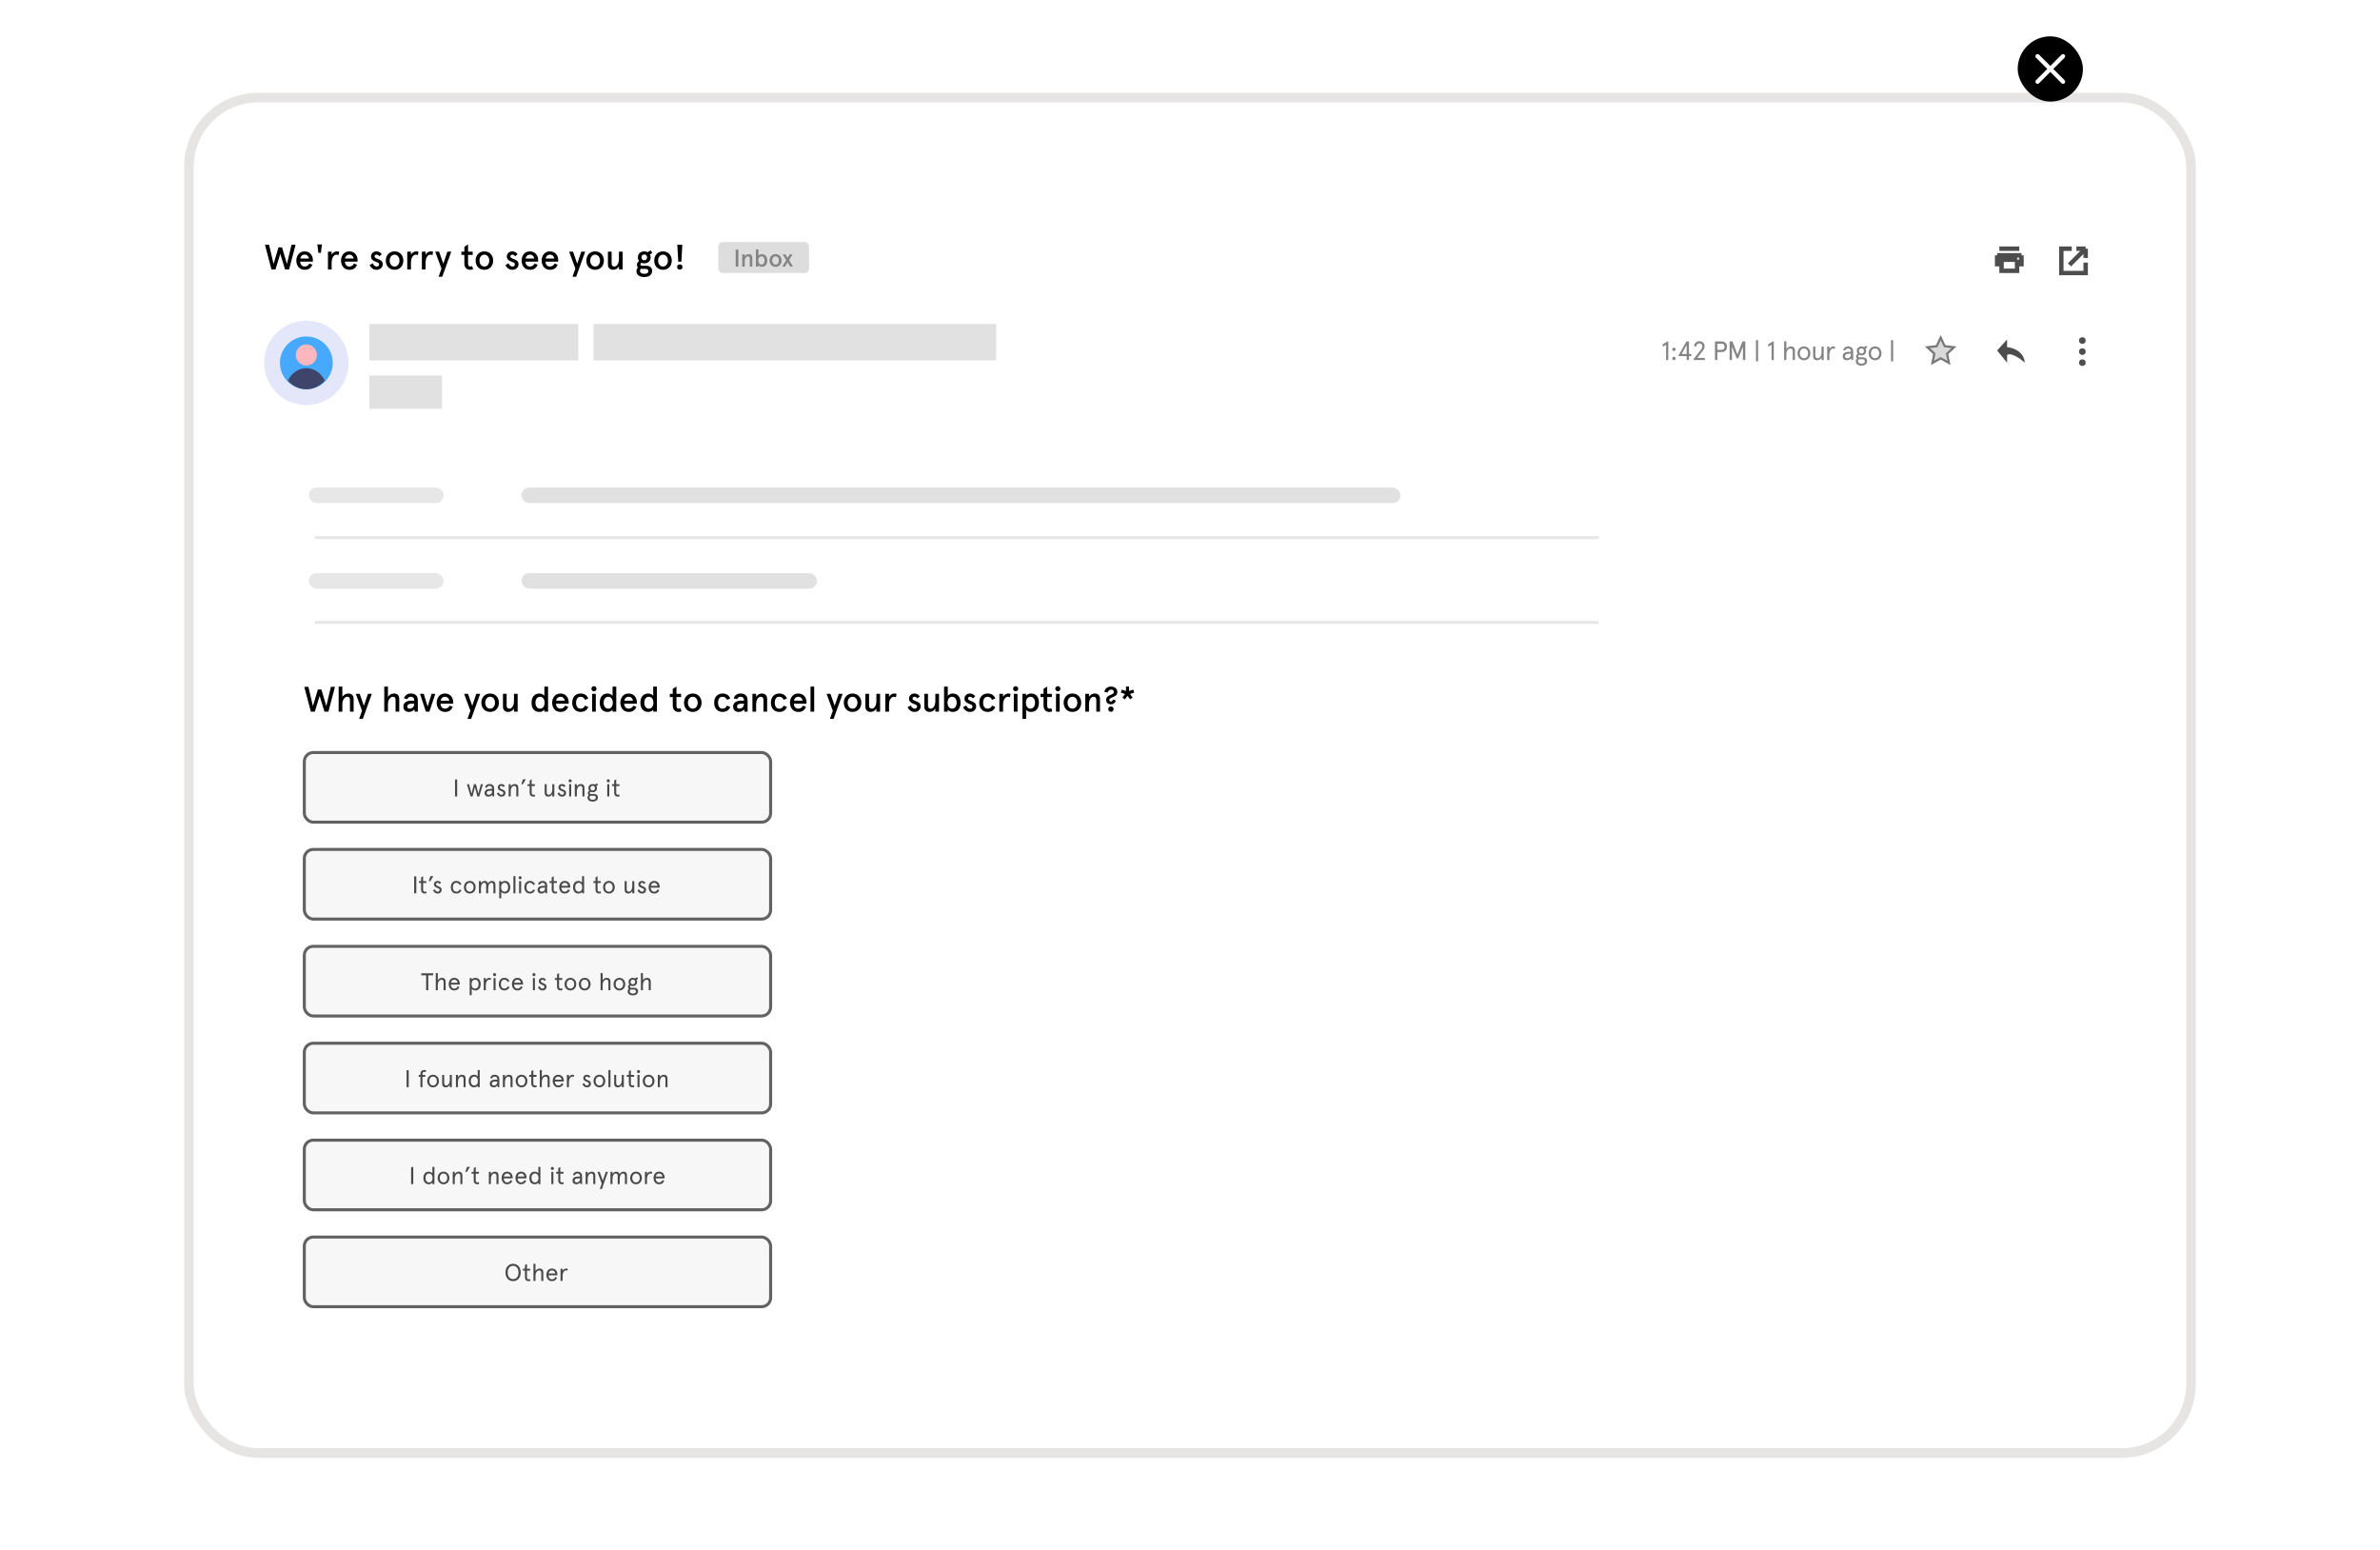 <svg width="786" height="512" viewBox="0 0 786 512" fill="none" xmlns="http://www.w3.org/2000/svg">
<g filter="url(#filter0_d_4219_21887)">
<rect x="62.413" y="20.257" width="661.174" height="447.537" rx="22.744" fill="white" stroke="#E7E4E4" stroke-width="3.174"/>
<rect x="122" y="112" width="24" height="11" fill="#E1E1E1"/>
<rect x="122" y="95" width="69" height="12" fill="#E1E1E1"/>
<rect x="196" y="95" width="133" height="12" fill="#E1E1E1"/>
<rect x="100.5" y="236.5" width="154" height="23" rx="2.967" fill="#E5E5E5" fill-opacity="0.3"/>
<path opacity="0.9" d="M150.276 245.4V251H150.98V245.4H150.276ZM158.802 246.968L157.978 250.064L157.186 246.968H156.514L155.722 250.064L154.898 246.968H154.194L155.418 251H156.058L156.85 247.936L157.642 251H158.282L159.506 246.968H158.802ZM160.73 249.84C160.73 249.384 161.114 249.128 161.802 249.128H162.522V249.224C162.522 250.136 161.914 250.456 161.394 250.456C160.97 250.456 160.73 250.224 160.73 249.84ZM163.194 248.424C163.194 247.352 162.53 246.904 161.642 246.904C160.882 246.904 160.322 247.328 160.21 248.008L160.802 248.144C160.89 247.744 161.226 247.512 161.642 247.512C162.13 247.512 162.522 247.72 162.522 248.344V248.52H161.866C160.762 248.52 160.042 248.976 160.042 249.84C160.042 250.704 160.618 251.064 161.29 251.064C161.89 251.064 162.298 250.8 162.554 250.432L162.666 251H163.194V248.424ZM165.568 246.904C164.84 246.904 164.384 247.392 164.384 248.016C164.384 249.328 166.24 249.072 166.24 249.824C166.24 250.248 166 250.456 165.592 250.456C165.144 250.456 164.832 250.096 164.656 249.664L164.088 249.976C164.296 250.52 164.768 251.064 165.592 251.064C166.408 251.064 166.928 250.592 166.928 249.784C166.928 248.6 165.056 248.752 165.056 248.024C165.056 247.696 165.272 247.512 165.544 247.512C165.824 247.512 166.016 247.624 166.28 247.912L166.736 247.52C166.456 247.12 166.064 246.904 165.568 246.904ZM171.186 248.16C171.186 247.36 170.738 246.904 170.002 246.904C169.442 246.904 168.962 247.192 168.666 247.712V246.968H167.994V251H168.666V249.312C168.666 248.192 169.218 247.512 169.818 247.512C170.266 247.512 170.514 247.784 170.514 248.336V251H171.186V248.16ZM172.158 246.976H172.67L173.686 245.336H172.71L172.158 246.976ZM174.223 247.576H174.919V249.736C174.919 250.648 175.407 251.064 176.087 251.064C176.319 251.064 176.551 251.024 176.743 250.912L176.583 250.328C176.439 250.424 176.303 250.456 176.127 250.456C175.791 250.456 175.591 250.224 175.591 249.792V247.576H176.647V246.968H175.591V245.336L174.919 245.76V246.968H174.223V247.576ZM179.876 249.808C179.876 250.608 180.324 251.064 181.06 251.064C181.62 251.064 182.1 250.776 182.396 250.256V251H183.068V246.968H182.396V248.656C182.396 249.776 181.844 250.456 181.243 250.456C180.796 250.456 180.548 250.184 180.548 249.632V246.968H179.876V249.808ZM185.591 246.904C184.863 246.904 184.407 247.392 184.407 248.016C184.407 249.328 186.263 249.072 186.263 249.824C186.263 250.248 186.023 250.456 185.615 250.456C185.167 250.456 184.855 250.096 184.679 249.664L184.111 249.976C184.319 250.52 184.791 251.064 185.615 251.064C186.431 251.064 186.951 250.592 186.951 249.784C186.951 248.6 185.079 248.752 185.079 248.024C185.079 247.696 185.295 247.512 185.567 247.512C185.847 247.512 186.039 247.624 186.303 247.912L186.759 247.52C186.479 247.12 186.087 246.904 185.591 246.904ZM187.963 246.968V251H188.635V246.968H187.963ZM187.795 245.848C187.795 246.128 188.011 246.344 188.299 246.344C188.587 246.344 188.803 246.128 188.803 245.848C188.803 245.56 188.587 245.336 188.299 245.336C188.011 245.336 187.795 245.56 187.795 245.848ZM193.022 248.16C193.022 247.36 192.574 246.904 191.838 246.904C191.278 246.904 190.798 247.192 190.502 247.712V246.968H189.83V251H190.502V249.312C190.502 248.192 191.054 247.512 191.654 247.512C192.102 247.512 192.35 247.784 192.35 248.336V251H193.022V248.16ZM194.329 248.264C194.329 248.624 194.441 248.92 194.625 249.144C194.329 249.296 194.137 249.544 194.137 249.888C194.137 250.176 194.241 250.384 194.409 250.528C194.193 250.712 194.033 251 194.033 251.368C194.033 252.208 194.721 252.696 195.745 252.696C196.665 252.696 197.449 252.296 197.449 251.304C197.449 250.568 196.937 250.192 196.185 250.192H195.233C194.937 250.192 194.777 250.072 194.777 249.856C194.777 249.68 194.857 249.552 195.041 249.464C195.241 249.56 195.481 249.608 195.737 249.608C196.529 249.608 197.145 249.104 197.145 248.264C197.145 247.984 197.073 247.736 196.945 247.536L197.489 247.232L197.185 246.68L196.465 247.088C196.249 246.976 196.001 246.904 195.737 246.904C194.945 246.904 194.329 247.432 194.329 248.264ZM196.081 250.768C196.473 250.768 196.761 250.92 196.761 251.368C196.761 251.784 196.449 252.104 195.745 252.104C195.057 252.104 194.705 251.792 194.705 251.344C194.705 251.104 194.777 250.904 194.969 250.752C195.057 250.76 195.161 250.768 195.265 250.768H196.081ZM194.985 248.264C194.985 247.76 195.329 247.48 195.737 247.48C196.145 247.48 196.489 247.76 196.489 248.264C196.489 248.768 196.145 249.032 195.737 249.032C195.329 249.032 194.985 248.768 194.985 248.264ZM200.549 246.968V251H201.221V246.968H200.549ZM200.381 245.848C200.381 246.128 200.597 246.344 200.885 246.344C201.173 246.344 201.389 246.128 201.389 245.848C201.389 245.56 201.173 245.336 200.885 245.336C200.597 245.336 200.381 245.56 200.381 245.848ZM202.138 247.576H202.834V249.736C202.834 250.648 203.322 251.064 204.002 251.064C204.234 251.064 204.466 251.024 204.658 250.912L204.498 250.328C204.354 250.424 204.218 250.456 204.042 250.456C203.706 250.456 203.506 250.224 203.506 249.792V247.576H204.562V246.968H203.506V245.336L202.834 245.76V246.968H202.138V247.576Z" fill="#363636"/>
<rect x="100.5" y="236.5" width="154" height="23" rx="2.967" stroke="#626262"/>
<rect x="100.5" y="268.5" width="154" height="23" rx="2.967" fill="#E5E5E5" fill-opacity="0.3"/>
<path opacity="0.9" d="M136.776 277.4V283H137.48V277.4H136.776ZM138.364 279.576H139.06V281.736C139.06 282.648 139.548 283.064 140.228 283.064C140.46 283.064 140.692 283.024 140.884 282.912L140.724 282.328C140.58 282.424 140.444 282.456 140.268 282.456C139.932 282.456 139.732 282.224 139.732 281.792V279.576H140.788V278.968H139.732V277.336L139.06 277.76V278.968H138.364V279.576ZM141.588 278.976H142.1L143.116 277.336H142.14L141.588 278.976ZM144.505 278.904C143.777 278.904 143.321 279.392 143.321 280.016C143.321 281.328 145.177 281.072 145.177 281.824C145.177 282.248 144.937 282.456 144.529 282.456C144.081 282.456 143.769 282.096 143.593 281.664L143.025 281.976C143.233 282.52 143.705 283.064 144.529 283.064C145.345 283.064 145.865 282.592 145.865 281.784C145.865 280.6 143.993 280.752 143.993 280.024C143.993 279.696 144.209 279.512 144.481 279.512C144.761 279.512 144.953 279.624 145.217 279.912L145.673 279.52C145.393 279.12 145.001 278.904 144.505 278.904ZM151.813 281.712C151.605 282.2 151.261 282.456 150.709 282.456C149.925 282.456 149.565 281.792 149.565 280.984C149.565 280.176 149.925 279.512 150.709 279.512C151.261 279.512 151.605 279.768 151.813 280.256L152.397 280.016C152.069 279.264 151.541 278.904 150.709 278.904C149.477 278.904 148.877 279.904 148.877 280.984C148.877 282.064 149.477 283.064 150.709 283.064C151.541 283.064 152.069 282.704 152.397 281.952L151.813 281.712ZM153.213 280.984C153.213 282.08 153.941 283.064 155.149 283.064C156.357 283.064 157.085 282.08 157.085 280.984C157.085 279.888 156.357 278.904 155.149 278.904C153.941 278.904 153.213 279.888 153.213 280.984ZM153.901 280.984C153.901 280.24 154.325 279.512 155.149 279.512C155.973 279.512 156.397 280.24 156.397 280.984C156.397 281.728 155.973 282.456 155.149 282.456C154.325 282.456 153.901 281.728 153.901 280.984ZM163.622 280.16C163.622 279.384 163.222 278.904 162.486 278.904C161.918 278.904 161.454 279.216 161.174 279.744C161.046 279.216 160.654 278.904 160.094 278.904C159.534 278.904 159.094 279.208 158.838 279.712V278.968H158.166V283H158.838V281.344C158.838 280.168 159.326 279.512 159.91 279.512C160.334 279.512 160.558 279.784 160.558 280.304V283H161.23V281.344C161.23 280.168 161.718 279.512 162.302 279.512C162.726 279.512 162.95 279.784 162.95 280.304V283H163.622V280.16ZM168.509 280.984C168.509 279.776 167.901 278.904 166.717 278.904C166.229 278.904 165.733 279.168 165.541 279.464V278.968H164.869V284.632H165.541V282.52C165.677 282.752 166.205 283.064 166.717 283.064C167.901 283.064 168.509 282.192 168.509 280.984ZM167.821 280.984C167.821 281.848 167.365 282.456 166.653 282.456C165.917 282.456 165.485 281.848 165.485 280.984C165.485 280.12 165.917 279.512 166.653 279.512C167.365 279.512 167.821 280.12 167.821 280.984ZM169.556 277.336V283H170.228V277.336H169.556ZM171.432 278.968V283H172.104V278.968H171.432ZM171.264 277.848C171.264 278.128 171.48 278.344 171.768 278.344C172.056 278.344 172.272 278.128 172.272 277.848C172.272 277.56 172.056 277.336 171.768 277.336C171.48 277.336 171.264 277.56 171.264 277.848ZM176.102 281.712C175.894 282.2 175.55 282.456 174.998 282.456C174.214 282.456 173.854 281.792 173.854 280.984C173.854 280.176 174.214 279.512 174.998 279.512C175.55 279.512 175.894 279.768 176.102 280.256L176.686 280.016C176.358 279.264 175.83 278.904 174.998 278.904C173.766 278.904 173.166 279.904 173.166 280.984C173.166 282.064 173.766 283.064 174.998 283.064C175.83 283.064 176.358 282.704 176.686 281.952L176.102 281.712ZM178.23 281.84C178.23 281.384 178.614 281.128 179.302 281.128H180.022V281.224C180.022 282.136 179.414 282.456 178.894 282.456C178.47 282.456 178.23 282.224 178.23 281.84ZM180.694 280.424C180.694 279.352 180.03 278.904 179.142 278.904C178.382 278.904 177.822 279.328 177.71 280.008L178.302 280.144C178.39 279.744 178.726 279.512 179.142 279.512C179.63 279.512 180.022 279.72 180.022 280.344V280.52H179.366C178.262 280.52 177.542 280.976 177.542 281.84C177.542 282.704 178.118 283.064 178.79 283.064C179.39 283.064 179.798 282.8 180.054 282.432L180.166 283H180.694V280.424ZM181.497 279.576H182.193V281.736C182.193 282.648 182.681 283.064 183.361 283.064C183.593 283.064 183.825 283.024 184.017 282.912L183.857 282.328C183.713 282.424 183.577 282.456 183.401 282.456C183.065 282.456 182.865 282.224 182.865 281.792V279.576H183.921V278.968H182.865V277.336L182.193 277.76V278.968H181.497V279.576ZM188.33 280.816C188.33 279.816 187.698 278.904 186.506 278.904C185.282 278.904 184.682 279.904 184.682 280.984C184.682 282.064 185.282 283.064 186.506 283.064C187.338 283.064 187.842 282.728 188.218 281.944L187.626 281.688C187.402 282.184 187.098 282.456 186.506 282.456C185.778 282.456 185.41 281.872 185.37 281.128H188.33V280.816ZM186.506 279.512C187.154 279.512 187.506 279.944 187.626 280.52H185.41C185.53 279.936 185.882 279.512 186.506 279.512ZM189.26 280.984C189.26 282.192 189.868 283.064 191.052 283.064C191.54 283.064 192.036 282.8 192.228 282.504V283H192.9V277.336H192.228V279.448C192.092 279.216 191.564 278.904 191.052 278.904C189.868 278.904 189.26 279.776 189.26 280.984ZM189.948 280.984C189.948 280.12 190.404 279.512 191.116 279.512C191.852 279.512 192.284 280.12 192.284 280.984C192.284 281.848 191.852 282.456 191.116 282.456C190.404 282.456 189.948 281.848 189.948 280.984ZM195.973 279.576H196.669V281.736C196.669 282.648 197.157 283.064 197.837 283.064C198.069 283.064 198.301 283.024 198.493 282.912L198.333 282.328C198.189 282.424 198.053 282.456 197.877 282.456C197.541 282.456 197.341 282.224 197.341 281.792V279.576H198.397V278.968H197.341V277.336L196.669 277.76V278.968H195.973V279.576ZM199.159 280.984C199.159 282.08 199.887 283.064 201.095 283.064C202.303 283.064 203.031 282.08 203.031 280.984C203.031 279.888 202.303 278.904 201.095 278.904C199.887 278.904 199.159 279.888 199.159 280.984ZM199.847 280.984C199.847 280.24 200.271 279.512 201.095 279.512C201.919 279.512 202.343 280.24 202.343 280.984C202.343 281.728 201.919 282.456 201.095 282.456C200.271 282.456 199.847 281.728 199.847 280.984ZM206.29 281.808C206.29 282.608 206.738 283.064 207.474 283.064C208.034 283.064 208.514 282.776 208.81 282.256V283H209.482V278.968H208.81V280.656C208.81 281.776 208.258 282.456 207.658 282.456C207.21 282.456 206.962 282.184 206.962 281.632V278.968H206.29V281.808ZM212.005 278.904C211.277 278.904 210.821 279.392 210.821 280.016C210.821 281.328 212.677 281.072 212.677 281.824C212.677 282.248 212.437 282.456 212.029 282.456C211.581 282.456 211.269 282.096 211.093 281.664L210.525 281.976C210.733 282.52 211.205 283.064 212.029 283.064C212.845 283.064 213.365 282.592 213.365 281.784C213.365 280.6 211.493 280.752 211.493 280.024C211.493 279.696 211.709 279.512 211.981 279.512C212.261 279.512 212.453 279.624 212.717 279.912L213.173 279.52C212.893 279.12 212.501 278.904 212.005 278.904ZM217.861 280.816C217.861 279.816 217.229 278.904 216.037 278.904C214.813 278.904 214.213 279.904 214.213 280.984C214.213 282.064 214.813 283.064 216.037 283.064C216.869 283.064 217.373 282.728 217.749 281.944L217.157 281.688C216.933 282.184 216.629 282.456 216.037 282.456C215.309 282.456 214.941 281.872 214.901 281.128H217.861V280.816ZM216.037 279.512C216.685 279.512 217.037 279.944 217.157 280.52H214.941C215.061 279.936 215.413 279.512 216.037 279.512Z" fill="#363636"/>
<rect x="100.5" y="268.5" width="154" height="23" rx="2.967" stroke="#626262"/>
<rect x="100.5" y="300.5" width="154" height="23" rx="2.967" fill="#E5E5E5" fill-opacity="0.3"/>
<path opacity="0.9" d="M139.12 310.072H140.736V315H141.44V310.072H143.056V309.4H139.12V310.072ZM147.172 312.2C147.172 311.344 146.724 310.904 145.988 310.904C145.364 310.904 144.844 311.232 144.588 311.72V309.336H143.916V315H144.588V313.288C144.588 312.176 145.212 311.512 145.804 311.512C146.252 311.512 146.5 311.784 146.5 312.336V315H147.172V312.2ZM151.838 312.816C151.838 311.816 151.206 310.904 150.014 310.904C148.79 310.904 148.19 311.904 148.19 312.984C148.19 314.064 148.79 315.064 150.014 315.064C150.846 315.064 151.35 314.728 151.726 313.944L151.134 313.688C150.91 314.184 150.606 314.456 150.014 314.456C149.286 314.456 148.918 313.872 148.878 313.128H151.838V312.816ZM150.014 311.512C150.662 311.512 151.014 311.944 151.134 312.52H148.918C149.038 311.936 149.39 311.512 150.014 311.512ZM158.751 312.984C158.751 311.776 158.143 310.904 156.959 310.904C156.471 310.904 155.975 311.168 155.783 311.464V310.968H155.111V316.632H155.783V314.52C155.919 314.752 156.447 315.064 156.959 315.064C158.143 315.064 158.751 314.192 158.751 312.984ZM158.063 312.984C158.063 313.848 157.607 314.456 156.895 314.456C156.159 314.456 155.727 313.848 155.727 312.984C155.727 312.12 156.159 311.512 156.895 311.512C157.607 311.512 158.063 312.12 158.063 312.984ZM162.167 311.024C162.047 310.96 161.839 310.904 161.615 310.904C161.167 310.904 160.671 311.208 160.431 311.656V310.968H159.759V315H160.431V313.472C160.431 312.16 161.007 311.512 161.559 311.512C161.727 311.512 161.887 311.552 162.031 311.624L162.167 311.024ZM162.994 310.968V315H163.666V310.968H162.994ZM162.826 309.848C162.826 310.128 163.042 310.344 163.33 310.344C163.618 310.344 163.834 310.128 163.834 309.848C163.834 309.56 163.618 309.336 163.33 309.336C163.042 309.336 162.826 309.56 162.826 309.848ZM167.665 313.712C167.457 314.2 167.113 314.456 166.561 314.456C165.777 314.456 165.417 313.792 165.417 312.984C165.417 312.176 165.777 311.512 166.561 311.512C167.113 311.512 167.457 311.768 167.665 312.256L168.249 312.016C167.921 311.264 167.393 310.904 166.561 310.904C165.329 310.904 164.729 311.904 164.729 312.984C164.729 314.064 165.329 315.064 166.561 315.064C167.393 315.064 167.921 314.704 168.249 313.952L167.665 313.712ZM172.713 312.816C172.713 311.816 172.081 310.904 170.889 310.904C169.665 310.904 169.065 311.904 169.065 312.984C169.065 314.064 169.665 315.064 170.889 315.064C171.721 315.064 172.225 314.728 172.601 313.944L172.009 313.688C171.785 314.184 171.481 314.456 170.889 314.456C170.161 314.456 169.793 313.872 169.753 313.128H172.713V312.816ZM170.889 311.512C171.537 311.512 171.889 311.944 172.009 312.52H169.793C169.913 311.936 170.265 311.512 170.889 311.512ZM175.994 310.968V315H176.666V310.968H175.994ZM175.826 309.848C175.826 310.128 176.042 310.344 176.33 310.344C176.618 310.344 176.834 310.128 176.834 309.848C176.834 309.56 176.618 309.336 176.33 309.336C176.042 309.336 175.826 309.56 175.826 309.848ZM179.122 310.904C178.394 310.904 177.938 311.392 177.938 312.016C177.938 313.328 179.794 313.072 179.794 313.824C179.794 314.248 179.554 314.456 179.146 314.456C178.698 314.456 178.386 314.096 178.21 313.664L177.642 313.976C177.85 314.52 178.322 315.064 179.146 315.064C179.962 315.064 180.482 314.592 180.482 313.784C180.482 312.6 178.61 312.752 178.61 312.024C178.61 311.696 178.826 311.512 179.098 311.512C179.378 311.512 179.57 311.624 179.834 311.912L180.29 311.52C180.01 311.12 179.618 310.904 179.122 310.904ZM183.263 311.576H183.959V313.736C183.959 314.648 184.447 315.064 185.127 315.064C185.359 315.064 185.591 315.024 185.783 314.912L185.623 314.328C185.479 314.424 185.343 314.456 185.167 314.456C184.831 314.456 184.631 314.224 184.631 313.792V311.576H185.687V310.968H184.631V309.336L183.959 309.76V310.968H183.263V311.576ZM186.448 312.984C186.448 314.08 187.176 315.064 188.384 315.064C189.592 315.064 190.32 314.08 190.32 312.984C190.32 311.888 189.592 310.904 188.384 310.904C187.176 310.904 186.448 311.888 186.448 312.984ZM187.136 312.984C187.136 312.24 187.56 311.512 188.384 311.512C189.208 311.512 189.632 312.24 189.632 312.984C189.632 313.728 189.208 314.456 188.384 314.456C187.56 314.456 187.136 313.728 187.136 312.984ZM191.166 312.984C191.166 314.08 191.894 315.064 193.102 315.064C194.31 315.064 195.038 314.08 195.038 312.984C195.038 311.888 194.31 310.904 193.102 310.904C191.894 310.904 191.166 311.888 191.166 312.984ZM191.854 312.984C191.854 312.24 192.278 311.512 193.102 311.512C193.926 311.512 194.35 312.24 194.35 312.984C194.35 313.728 193.926 314.456 193.102 314.456C192.278 314.456 191.854 313.728 191.854 312.984ZM201.601 312.2C201.601 311.344 201.153 310.904 200.417 310.904C199.793 310.904 199.273 311.232 199.017 311.72V309.336H198.345V315H199.017V313.288C199.017 312.176 199.641 311.512 200.233 311.512C200.681 311.512 200.929 311.784 200.929 312.336V315H201.601V312.2ZM202.62 312.984C202.62 314.08 203.348 315.064 204.556 315.064C205.764 315.064 206.492 314.08 206.492 312.984C206.492 311.888 205.764 310.904 204.556 310.904C203.348 310.904 202.62 311.888 202.62 312.984ZM203.308 312.984C203.308 312.24 203.732 311.512 204.556 311.512C205.38 311.512 205.804 312.24 205.804 312.984C205.804 313.728 205.38 314.456 204.556 314.456C203.732 314.456 203.308 313.728 203.308 312.984ZM207.587 312.264C207.587 312.624 207.699 312.92 207.883 313.144C207.587 313.296 207.395 313.544 207.395 313.888C207.395 314.176 207.499 314.384 207.667 314.528C207.451 314.712 207.291 315 207.291 315.368C207.291 316.208 207.979 316.696 209.003 316.696C209.923 316.696 210.707 316.296 210.707 315.304C210.707 314.568 210.195 314.192 209.443 314.192H208.491C208.195 314.192 208.035 314.072 208.035 313.856C208.035 313.68 208.115 313.552 208.299 313.464C208.499 313.56 208.739 313.608 208.995 313.608C209.787 313.608 210.403 313.104 210.403 312.264C210.403 311.984 210.331 311.736 210.203 311.536L210.747 311.232L210.443 310.68L209.723 311.088C209.507 310.976 209.259 310.904 208.995 310.904C208.203 310.904 207.587 311.432 207.587 312.264ZM209.339 314.768C209.731 314.768 210.019 314.92 210.019 315.368C210.019 315.784 209.707 316.104 209.003 316.104C208.315 316.104 207.963 315.792 207.963 315.344C207.963 315.104 208.035 314.904 208.227 314.752C208.315 314.76 208.419 314.768 208.523 314.768H209.339ZM208.243 312.264C208.243 311.76 208.587 311.48 208.995 311.48C209.403 311.48 209.747 311.76 209.747 312.264C209.747 312.768 209.403 313.032 208.995 313.032C208.587 313.032 208.243 312.768 208.243 312.264ZM214.914 312.2C214.914 311.344 214.466 310.904 213.73 310.904C213.106 310.904 212.586 311.232 212.33 311.72V309.336H211.658V315H212.33V313.288C212.33 312.176 212.954 311.512 213.546 311.512C213.994 311.512 214.242 311.784 214.242 312.336V315H214.914V312.2Z" fill="#363636"/>
<rect x="100.5" y="300.5" width="154" height="23" rx="2.967" stroke="#626262"/>
<rect x="100.5" y="332.5" width="154" height="23" rx="2.967" fill="#E5E5E5" fill-opacity="0.3"/>
<path opacity="0.9" d="M134.276 341.4V347H134.98V341.4H134.276ZM138.274 343.576H138.85V347H139.522V343.576H140.45V342.968H139.522V342.704C139.522 342.184 139.706 341.944 140.146 341.944C140.29 341.944 140.45 341.984 140.594 342.056L140.73 341.464C140.602 341.392 140.378 341.336 140.154 341.336C139.338 341.336 138.85 341.776 138.85 342.704V342.968H138.274V343.576ZM141.088 344.984C141.088 346.08 141.816 347.064 143.024 347.064C144.232 347.064 144.96 346.08 144.96 344.984C144.96 343.888 144.232 342.904 143.024 342.904C141.816 342.904 141.088 343.888 141.088 344.984ZM141.776 344.984C141.776 344.24 142.2 343.512 143.024 343.512C143.848 343.512 144.272 344.24 144.272 344.984C144.272 345.728 143.848 346.456 143.024 346.456C142.2 346.456 141.776 345.728 141.776 344.984ZM146.024 345.808C146.024 346.608 146.472 347.064 147.208 347.064C147.768 347.064 148.248 346.776 148.544 346.256V347H149.216V342.968H148.544V344.656C148.544 345.776 147.992 346.456 147.392 346.456C146.944 346.456 146.696 346.184 146.696 345.632V342.968H146.024V345.808ZM153.764 344.16C153.764 343.36 153.316 342.904 152.58 342.904C152.02 342.904 151.54 343.192 151.244 343.712V342.968H150.572V347H151.244V345.312C151.244 344.192 151.796 343.512 152.396 343.512C152.844 343.512 153.092 343.784 153.092 344.336V347H153.764V344.16ZM154.791 344.984C154.791 346.192 155.399 347.064 156.583 347.064C157.071 347.064 157.567 346.8 157.759 346.504V347H158.431V341.336H157.759V343.448C157.623 343.216 157.095 342.904 156.583 342.904C155.399 342.904 154.791 343.776 154.791 344.984ZM155.479 344.984C155.479 344.12 155.935 343.512 156.647 343.512C157.383 343.512 157.815 344.12 157.815 344.984C157.815 345.848 157.383 346.456 156.647 346.456C155.935 346.456 155.479 345.848 155.479 344.984ZM162.441 345.84C162.441 345.384 162.825 345.128 163.513 345.128H164.233V345.224C164.233 346.136 163.625 346.456 163.105 346.456C162.681 346.456 162.441 346.224 162.441 345.84ZM164.905 344.424C164.905 343.352 164.241 342.904 163.353 342.904C162.593 342.904 162.033 343.328 161.921 344.008L162.513 344.144C162.601 343.744 162.937 343.512 163.353 343.512C163.841 343.512 164.233 343.72 164.233 344.344V344.52H163.577C162.473 344.52 161.753 344.976 161.753 345.84C161.753 346.704 162.329 347.064 163.001 347.064C163.601 347.064 164.009 346.8 164.265 346.432L164.377 347H164.905V344.424ZM169.272 344.16C169.272 343.36 168.824 342.904 168.088 342.904C167.528 342.904 167.048 343.192 166.752 343.712V342.968H166.08V347H166.752V345.312C166.752 344.192 167.304 343.512 167.904 343.512C168.352 343.512 168.6 343.784 168.6 344.336V347H169.272V344.16ZM170.299 344.984C170.299 346.08 171.027 347.064 172.235 347.064C173.443 347.064 174.171 346.08 174.171 344.984C174.171 343.888 173.443 342.904 172.235 342.904C171.027 342.904 170.299 343.888 170.299 344.984ZM170.987 344.984C170.987 344.24 171.411 343.512 172.235 343.512C173.059 343.512 173.483 344.24 173.483 344.984C173.483 345.728 173.059 346.456 172.235 346.456C171.411 346.456 170.987 345.728 170.987 344.984ZM174.763 343.576H175.459V345.736C175.459 346.648 175.947 347.064 176.627 347.064C176.859 347.064 177.091 347.024 177.283 346.912L177.123 346.328C176.979 346.424 176.843 346.456 176.667 346.456C176.331 346.456 176.131 346.224 176.131 345.792V343.576H177.187V342.968H176.131V341.336L175.459 341.76V342.968H174.763V343.576ZM181.523 344.2C181.523 343.344 181.075 342.904 180.339 342.904C179.715 342.904 179.195 343.232 178.939 343.72V341.336H178.267V347H178.939V345.288C178.939 344.176 179.563 343.512 180.155 343.512C180.603 343.512 180.851 343.784 180.851 344.336V347H181.523V344.2ZM186.189 344.816C186.189 343.816 185.557 342.904 184.365 342.904C183.141 342.904 182.541 343.904 182.541 344.984C182.541 346.064 183.141 347.064 184.365 347.064C185.197 347.064 185.701 346.728 186.077 345.944L185.485 345.688C185.261 346.184 184.957 346.456 184.365 346.456C183.637 346.456 183.269 345.872 183.229 345.128H186.189V344.816ZM184.365 343.512C185.013 343.512 185.365 343.944 185.485 344.52H183.269C183.389 343.936 183.741 343.512 184.365 343.512ZM189.621 343.024C189.501 342.96 189.293 342.904 189.069 342.904C188.621 342.904 188.125 343.208 187.885 343.656V342.968H187.213V347H187.885V345.472C187.885 344.16 188.461 343.512 189.013 343.512C189.181 343.512 189.341 343.552 189.485 343.624L189.621 343.024ZM193.81 342.904C193.082 342.904 192.626 343.392 192.626 344.016C192.626 345.328 194.482 345.072 194.482 345.824C194.482 346.248 194.242 346.456 193.834 346.456C193.386 346.456 193.074 346.096 192.898 345.664L192.33 345.976C192.538 346.52 193.01 347.064 193.834 347.064C194.65 347.064 195.17 346.592 195.17 345.784C195.17 344.6 193.298 344.752 193.298 344.024C193.298 343.696 193.514 343.512 193.786 343.512C194.066 343.512 194.258 343.624 194.522 343.912L194.978 343.52C194.698 343.12 194.306 342.904 193.81 342.904ZM196.018 344.984C196.018 346.08 196.746 347.064 197.954 347.064C199.162 347.064 199.89 346.08 199.89 344.984C199.89 343.888 199.162 342.904 197.954 342.904C196.746 342.904 196.018 343.888 196.018 344.984ZM196.706 344.984C196.706 344.24 197.13 343.512 197.954 343.512C198.778 343.512 199.202 344.24 199.202 344.984C199.202 345.728 198.778 346.456 197.954 346.456C197.13 346.456 196.706 345.728 196.706 344.984ZM200.939 341.336V347H201.611V341.336H200.939ZM202.829 345.808C202.829 346.608 203.277 347.064 204.013 347.064C204.573 347.064 205.053 346.776 205.349 346.256V347H206.021V342.968H205.349V344.656C205.349 345.776 204.797 346.456 204.197 346.456C203.749 346.456 203.501 346.184 203.501 345.632V342.968H202.829V345.808ZM206.981 343.576H207.677V345.736C207.677 346.648 208.165 347.064 208.845 347.064C209.077 347.064 209.309 347.024 209.501 346.912L209.341 346.328C209.197 346.424 209.061 346.456 208.885 346.456C208.549 346.456 208.349 346.224 208.349 345.792V343.576H209.405V342.968H208.349V341.336L207.677 341.76V342.968H206.981V343.576ZM210.533 342.968V347H211.205V342.968H210.533ZM210.365 341.848C210.365 342.128 210.581 342.344 210.869 342.344C211.157 342.344 211.373 342.128 211.373 341.848C211.373 341.56 211.157 341.336 210.869 341.336C210.581 341.336 210.365 341.56 210.365 341.848ZM212.268 344.984C212.268 346.08 212.996 347.064 214.204 347.064C215.412 347.064 216.14 346.08 216.14 344.984C216.14 343.888 215.412 342.904 214.204 342.904C212.996 342.904 212.268 343.888 212.268 344.984ZM212.956 344.984C212.956 344.24 213.38 343.512 214.204 343.512C215.028 343.512 215.452 344.24 215.452 344.984C215.452 345.728 215.028 346.456 214.204 346.456C213.38 346.456 212.956 345.728 212.956 344.984ZM220.444 344.16C220.444 343.36 219.996 342.904 219.26 342.904C218.7 342.904 218.22 343.192 217.924 343.712V342.968H217.252V347H217.924V345.312C217.924 344.192 218.476 343.512 219.076 343.512C219.524 343.512 219.772 343.784 219.772 344.336V347H220.444V344.16Z" fill="#363636"/>
<rect x="100.5" y="332.5" width="154" height="23" rx="2.967" stroke="#626262"/>
<rect x="100.5" y="364.5" width="154" height="23" rx="2.967" fill="#E5E5E5" fill-opacity="0.3"/>
<path opacity="0.9" d="M135.776 373.4V379H136.48V373.4H135.776ZM139.83 376.984C139.83 378.192 140.438 379.064 141.622 379.064C142.11 379.064 142.606 378.8 142.798 378.504V379H143.47V373.336H142.798V375.448C142.662 375.216 142.134 374.904 141.622 374.904C140.438 374.904 139.83 375.776 139.83 376.984ZM140.518 376.984C140.518 376.12 140.974 375.512 141.686 375.512C142.422 375.512 142.854 376.12 142.854 376.984C142.854 377.848 142.422 378.456 141.686 378.456C140.974 378.456 140.518 377.848 140.518 376.984ZM144.534 376.984C144.534 378.08 145.262 379.064 146.47 379.064C147.678 379.064 148.406 378.08 148.406 376.984C148.406 375.888 147.678 374.904 146.47 374.904C145.262 374.904 144.534 375.888 144.534 376.984ZM145.222 376.984C145.222 376.24 145.646 375.512 146.47 375.512C147.294 375.512 147.718 376.24 147.718 376.984C147.718 377.728 147.294 378.456 146.47 378.456C145.646 378.456 145.222 377.728 145.222 376.984ZM152.709 376.16C152.709 375.36 152.261 374.904 151.525 374.904C150.965 374.904 150.485 375.192 150.189 375.712V374.968H149.517V379H150.189V377.312C150.189 376.192 150.741 375.512 151.341 375.512C151.789 375.512 152.037 375.784 152.037 376.336V379H152.709V376.16ZM153.681 374.976H154.193L155.209 373.336H154.233L153.681 374.976ZM155.747 375.576H156.443V377.736C156.443 378.648 156.931 379.064 157.611 379.064C157.843 379.064 158.075 379.024 158.267 378.912L158.107 378.328C157.963 378.424 157.827 378.456 157.651 378.456C157.315 378.456 157.115 378.224 157.115 377.792V375.576H158.171V374.968H157.115V373.336L156.443 373.76V374.968H155.747V375.576ZM164.639 376.16C164.639 375.36 164.191 374.904 163.455 374.904C162.895 374.904 162.415 375.192 162.119 375.712V374.968H161.447V379H162.119V377.312C162.119 376.192 162.671 375.512 163.271 375.512C163.719 375.512 163.967 375.784 163.967 376.336V379H164.639V376.16ZM169.314 376.816C169.314 375.816 168.682 374.904 167.49 374.904C166.266 374.904 165.666 375.904 165.666 376.984C165.666 378.064 166.266 379.064 167.49 379.064C168.322 379.064 168.826 378.728 169.202 377.944L168.61 377.688C168.386 378.184 168.082 378.456 167.49 378.456C166.762 378.456 166.394 377.872 166.354 377.128H169.314V376.816ZM167.49 375.512C168.138 375.512 168.49 375.944 168.61 376.52H166.394C166.514 375.936 166.866 375.512 167.49 375.512ZM173.893 376.816C173.893 375.816 173.261 374.904 172.069 374.904C170.845 374.904 170.245 375.904 170.245 376.984C170.245 378.064 170.845 379.064 172.069 379.064C172.901 379.064 173.405 378.728 173.781 377.944L173.189 377.688C172.965 378.184 172.661 378.456 172.069 378.456C171.341 378.456 170.973 377.872 170.933 377.128H173.893V376.816ZM172.069 375.512C172.717 375.512 173.069 375.944 173.189 376.52H170.973C171.093 375.936 171.445 375.512 172.069 375.512ZM174.823 376.984C174.823 378.192 175.431 379.064 176.615 379.064C177.103 379.064 177.599 378.8 177.791 378.504V379H178.463V373.336H177.791V375.448C177.655 375.216 177.127 374.904 176.615 374.904C175.431 374.904 174.823 375.776 174.823 376.984ZM175.511 376.984C175.511 376.12 175.967 375.512 176.679 375.512C177.415 375.512 177.847 376.12 177.847 376.984C177.847 377.848 177.415 378.456 176.679 378.456C175.967 378.456 175.511 377.848 175.511 376.984ZM182.08 374.968V379H182.752V374.968H182.08ZM181.912 373.848C181.912 374.128 182.128 374.344 182.416 374.344C182.704 374.344 182.92 374.128 182.92 373.848C182.92 373.56 182.704 373.336 182.416 373.336C182.128 373.336 181.912 373.56 181.912 373.848ZM183.669 375.576H184.365V377.736C184.365 378.648 184.853 379.064 185.533 379.064C185.765 379.064 185.997 379.024 186.189 378.912L186.029 378.328C185.885 378.424 185.749 378.456 185.573 378.456C185.237 378.456 185.037 378.224 185.037 377.792V375.576H186.093V374.968H185.037V373.336L184.365 373.76V374.968H183.669V375.576ZM189.769 377.84C189.769 377.384 190.153 377.128 190.841 377.128H191.561V377.224C191.561 378.136 190.953 378.456 190.433 378.456C190.009 378.456 189.769 378.224 189.769 377.84ZM192.233 376.424C192.233 375.352 191.569 374.904 190.681 374.904C189.921 374.904 189.361 375.328 189.249 376.008L189.841 376.144C189.929 375.744 190.265 375.512 190.681 375.512C191.169 375.512 191.561 375.72 191.561 376.344V376.52H190.905C189.801 376.52 189.081 376.976 189.081 377.84C189.081 378.704 189.657 379.064 190.329 379.064C190.929 379.064 191.337 378.8 191.593 378.432L191.705 379H192.233V376.424ZM196.6 376.16C196.6 375.36 196.152 374.904 195.416 374.904C194.856 374.904 194.376 375.192 194.08 375.712V374.968H193.408V379H194.08V377.312C194.08 376.192 194.632 375.512 195.232 375.512C195.68 375.512 195.928 375.784 195.928 376.336V379H196.6V376.16ZM200.068 374.968L199.068 377.88L198.044 374.968H197.308L198.724 378.832L198.084 380.632H198.772L200.772 374.968H200.068ZM207.059 376.16C207.059 375.384 206.659 374.904 205.923 374.904C205.355 374.904 204.891 375.216 204.611 375.744C204.483 375.216 204.091 374.904 203.531 374.904C202.971 374.904 202.531 375.208 202.275 375.712V374.968H201.603V379H202.275V377.344C202.275 376.168 202.763 375.512 203.347 375.512C203.771 375.512 203.995 375.784 203.995 376.304V379H204.667V377.344C204.667 376.168 205.155 375.512 205.739 375.512C206.163 375.512 206.387 375.784 206.387 376.304V379H207.059V376.16ZM208.112 376.984C208.112 378.08 208.84 379.064 210.048 379.064C211.256 379.064 211.984 378.08 211.984 376.984C211.984 375.888 211.256 374.904 210.048 374.904C208.84 374.904 208.112 375.888 208.112 376.984ZM208.8 376.984C208.8 376.24 209.224 375.512 210.048 375.512C210.872 375.512 211.296 376.24 211.296 376.984C211.296 377.728 210.872 378.456 210.048 378.456C209.224 378.456 208.8 377.728 208.8 376.984ZM215.402 375.024C215.282 374.96 215.074 374.904 214.85 374.904C214.402 374.904 213.906 375.208 213.666 375.656V374.968H212.994V379H213.666V377.472C213.666 376.16 214.242 375.512 214.794 375.512C214.962 375.512 215.122 375.552 215.266 375.624L215.402 375.024ZM219.486 376.816C219.486 375.816 218.854 374.904 217.662 374.904C216.438 374.904 215.838 375.904 215.838 376.984C215.838 378.064 216.438 379.064 217.662 379.064C218.494 379.064 218.998 378.728 219.374 377.944L218.782 377.688C218.558 378.184 218.254 378.456 217.662 378.456C216.934 378.456 216.566 377.872 216.526 377.128H219.486V376.816ZM217.662 375.512C218.31 375.512 218.662 375.944 218.782 376.52H216.566C216.686 375.936 217.038 375.512 217.662 375.512Z" fill="#363636"/>
<rect x="100.5" y="364.5" width="154" height="23" rx="2.967" stroke="#626262"/>
<rect x="100.5" y="396.5" width="154" height="23" rx="2.967" fill="#E5E5E5" fill-opacity="0.3"/>
<path opacity="0.9" d="M169.452 405.336C168.116 405.336 166.94 406.336 166.94 408.2C166.94 410.064 168.116 411.064 169.452 411.064C170.788 411.064 171.964 410.064 171.964 408.2C171.964 406.336 170.788 405.336 169.452 405.336ZM169.452 406.008C170.444 406.008 171.236 406.736 171.236 408.2C171.236 409.664 170.444 410.392 169.452 410.392C168.46 410.392 167.668 409.664 167.668 408.2C167.668 406.736 168.46 406.008 169.452 406.008ZM172.669 407.576H173.365V409.736C173.365 410.648 173.853 411.064 174.533 411.064C174.765 411.064 174.997 411.024 175.189 410.912L175.029 410.328C174.885 410.424 174.749 410.456 174.573 410.456C174.237 410.456 174.037 410.224 174.037 409.792V407.576H175.093V406.968H174.037V405.336L173.365 405.76V406.968H172.669V407.576ZM179.43 408.2C179.43 407.344 178.982 406.904 178.246 406.904C177.622 406.904 177.102 407.232 176.846 407.72V405.336H176.174V411H176.846V409.288C176.846 408.176 177.47 407.512 178.062 407.512C178.51 407.512 178.758 407.784 178.758 408.336V411H179.43V408.2ZM184.096 408.816C184.096 407.816 183.464 406.904 182.272 406.904C181.048 406.904 180.448 407.904 180.448 408.984C180.448 410.064 181.048 411.064 182.272 411.064C183.104 411.064 183.608 410.728 183.984 409.944L183.392 409.688C183.168 410.184 182.864 410.456 182.272 410.456C181.544 410.456 181.176 409.872 181.136 409.128H184.096V408.816ZM182.272 407.512C182.92 407.512 183.272 407.944 183.392 408.52H181.176C181.296 407.936 181.648 407.512 182.272 407.512ZM187.527 407.024C187.407 406.96 187.199 406.904 186.975 406.904C186.527 406.904 186.031 407.208 185.791 407.656V406.968H185.119V411H185.791V409.472C185.791 408.16 186.367 407.512 186.919 407.512C187.087 407.512 187.247 407.552 187.391 407.624L187.527 407.024Z" fill="#363636"/>
<rect x="100.5" y="396.5" width="154" height="23" rx="2.967" stroke="#626262"/>
<rect opacity="0.4" x="102" y="149" width="44.527" height="5.138" rx="2.569" fill="#C4C4C4"/>
<rect opacity="0.5" x="172.219" y="149" width="290.281" height="5.138" rx="2.569" fill="#C4C4C4"/>
<line opacity="0.1" x1="104" y1="165.541" x2="528" y2="165.541" stroke="black"/>
<rect opacity="0.4" x="102" y="177.257" width="44.527" height="5.138" rx="2.569" fill="#C4C4C4"/>
<rect opacity="0.5" x="172.219" y="177.257" width="97.617" height="5.138" rx="2.569" fill="#C4C4C4"/>
<line opacity="0.1" x1="104" y1="193.541" x2="528" y2="193.541" stroke="black"/>
<path d="M96.267 68.813L94.77 75.176L93.144 69.679H91.975L90.349 75.176L88.852 68.813H87.496L89.659 77H90.969L92.56 71.807L94.15 77H95.46L97.624 68.813H96.267ZM100.61 72.088C101.487 72.088 101.931 72.72 102.037 73.374H99.171C99.3 72.638 99.803 72.088 100.61 72.088ZM103.323 73.866C103.323 72.544 102.493 71.012 100.61 71.012C98.668 71.012 97.862 72.649 97.862 74.053C97.862 75.456 98.668 77.094 100.61 77.094C101.955 77.094 102.621 76.544 103.195 75.433L102.154 75.023C101.85 75.667 101.241 76.018 100.61 76.018C99.651 76.018 99.148 75.257 99.148 74.392H103.323V73.866ZM105.155 71.515H105.973L106.324 68.72H104.804L105.155 71.515ZM109.527 77V74.813C109.527 72.954 110.334 72.088 111.117 72.088C111.363 72.088 111.62 72.147 111.807 72.263L112.018 71.152C111.842 71.082 111.585 71.012 111.269 71.012C110.638 71.012 109.936 71.386 109.527 72.088V71.106H108.311V77H109.527ZM115.377 72.088C116.254 72.088 116.699 72.72 116.804 73.374H113.939C114.067 72.638 114.57 72.088 115.377 72.088ZM118.091 73.866C118.091 72.544 117.26 71.012 115.377 71.012C113.436 71.012 112.629 72.649 112.629 74.053C112.629 75.456 113.436 77.094 115.377 77.094C116.722 77.094 117.389 76.544 117.962 75.433L116.921 75.023C116.617 75.667 116.009 76.018 115.377 76.018C114.418 76.018 113.915 75.257 113.915 74.392H118.091V73.866ZM124.341 71.012C123.276 71.012 122.528 71.772 122.528 72.684C122.528 73.585 123.113 74.018 123.791 74.298C124.481 74.591 125.194 74.731 125.194 75.246C125.194 75.784 124.867 76.018 124.399 76.018C123.744 76.018 123.335 75.48 123.101 74.953L122.072 75.515C122.376 76.251 123.136 77.094 124.352 77.094C125.615 77.094 126.399 76.24 126.399 75.222C126.399 74.17 125.545 73.819 124.75 73.515C124.142 73.281 123.697 73.094 123.697 72.673C123.697 72.287 123.978 72.088 124.282 72.088C124.656 72.088 125.019 72.252 125.311 72.626L126.083 71.948C125.709 71.363 125.054 71.012 124.341 71.012ZM127.408 74.053C127.408 75.713 128.484 77.094 130.308 77.094C132.133 77.094 133.209 75.713 133.209 74.053C133.209 72.392 132.133 71.012 130.308 71.012C128.484 71.012 127.408 72.392 127.408 74.053ZM128.694 74.053C128.694 73.059 129.244 72.088 130.308 72.088C131.372 72.088 131.922 73.059 131.922 74.053C131.922 75.047 131.372 76.018 130.308 76.018C129.244 76.018 128.694 75.047 128.694 74.053ZM135.715 77V74.813C135.715 72.954 136.522 72.088 137.306 72.088C137.551 72.088 137.809 72.147 137.996 72.263L138.206 71.152C138.031 71.082 137.774 71.012 137.458 71.012C136.826 71.012 136.125 71.386 135.715 72.088V71.106H134.499V77H135.715ZM140.546 77V74.813C140.546 72.954 141.353 72.088 142.137 72.088C142.383 72.088 142.64 72.147 142.827 72.263L143.037 71.152C142.862 71.082 142.605 71.012 142.289 71.012C141.657 71.012 140.956 71.386 140.546 72.088V71.106H139.33V77H140.546ZM143.729 71.106L145.799 76.708L144.84 79.386H146.056L149.038 71.106H147.752L146.407 75.07L145.015 71.106H143.729ZM152.378 72.182H153.36V74.988C153.36 76.439 154.179 77.094 155.29 77.094C155.618 77.094 155.922 77.035 156.237 76.883L155.922 75.854C155.711 75.983 155.571 76.018 155.36 76.018C154.822 76.018 154.577 75.725 154.577 75.059V72.182H156.109V71.106H154.577V68.72L153.36 69.48V71.106H152.378V72.182ZM157.068 74.053C157.068 75.713 158.144 77.094 159.969 77.094C161.793 77.094 162.869 75.713 162.869 74.053C162.869 72.392 161.793 71.012 159.969 71.012C158.144 71.012 157.068 72.392 157.068 74.053ZM158.355 74.053C158.355 73.059 158.904 72.088 159.969 72.088C161.033 72.088 161.583 73.059 161.583 74.053C161.583 75.047 161.033 76.018 159.969 76.018C158.904 76.018 158.355 75.047 158.355 74.053ZM169.191 71.012C168.127 71.012 167.378 71.772 167.378 72.684C167.378 73.585 167.963 74.018 168.641 74.298C169.331 74.591 170.045 74.731 170.045 75.246C170.045 75.784 169.717 76.018 169.249 76.018C168.595 76.018 168.185 75.48 167.951 74.953L166.922 75.515C167.226 76.251 167.986 77.094 169.203 77.094C170.466 77.094 171.249 76.24 171.249 75.222C171.249 74.17 170.396 73.819 169.6 73.515C168.992 73.281 168.548 73.094 168.548 72.673C168.548 72.287 168.828 72.088 169.133 72.088C169.507 72.088 169.869 72.252 170.162 72.626L170.934 71.948C170.559 71.363 169.904 71.012 169.191 71.012ZM175.007 72.088C175.884 72.088 176.328 72.72 176.433 73.374H173.568C173.697 72.638 174.2 72.088 175.007 72.088ZM177.72 73.866C177.72 72.544 176.89 71.012 175.007 71.012C173.065 71.012 172.258 72.649 172.258 74.053C172.258 75.456 173.065 77.094 175.007 77.094C176.352 77.094 177.018 76.544 177.591 75.433L176.55 75.023C176.246 75.667 175.638 76.018 175.007 76.018C174.048 76.018 173.545 75.257 173.545 74.392H177.72V73.866ZM181.631 72.088C182.508 72.088 182.952 72.72 183.058 73.374H180.192C180.321 72.638 180.824 72.088 181.631 72.088ZM184.344 73.866C184.344 72.544 183.514 71.012 181.631 71.012C179.689 71.012 178.882 72.649 178.882 74.053C178.882 75.456 179.689 77.094 181.631 77.094C182.976 77.094 183.642 76.544 184.215 75.433L183.175 75.023C182.871 75.667 182.262 76.018 181.631 76.018C180.672 76.018 180.169 75.257 180.169 74.392H184.344V73.866ZM187.951 71.106L190.021 76.708L189.062 79.386H190.278L193.261 71.106H191.974L190.629 75.07L189.237 71.106H187.951ZM193.638 74.053C193.638 75.713 194.714 77.094 196.539 77.094C198.363 77.094 199.439 75.713 199.439 74.053C199.439 72.392 198.363 71.012 196.539 71.012C194.714 71.012 193.638 72.392 193.638 74.053ZM194.925 74.053C194.925 73.059 195.475 72.088 196.539 72.088C197.603 72.088 198.153 73.059 198.153 74.053C198.153 75.047 197.603 76.018 196.539 76.018C195.475 76.018 194.925 75.047 194.925 74.053ZM205.627 77V71.106H204.411V73.492C204.411 75.117 203.662 76.018 202.902 76.018C202.352 76.018 201.99 75.737 201.99 74.942V71.106H200.773V75.328C200.773 76.474 201.475 77.094 202.504 77.094C203.288 77.094 203.99 76.696 204.411 75.994V77H205.627ZM210.666 72.989C210.666 73.492 210.807 73.912 211.064 74.228C210.631 74.474 210.35 74.895 210.35 75.421C210.35 75.831 210.479 76.135 210.69 76.345C210.386 76.626 210.187 77.035 210.187 77.538C210.187 78.824 211.298 79.479 212.783 79.479C214.105 79.479 215.368 78.906 215.368 77.444C215.368 76.333 214.572 75.76 213.415 75.76H212.116C211.707 75.76 211.508 75.62 211.508 75.304C211.508 75.082 211.614 74.907 211.824 74.79C212.093 74.895 212.421 74.965 212.771 74.965C213.964 74.965 214.888 74.228 214.888 72.989C214.888 72.614 214.795 72.287 214.631 72.006L215.426 71.562L214.935 70.685L213.847 71.269C213.532 71.106 213.169 71.012 212.771 71.012C211.578 71.012 210.666 71.761 210.666 72.989ZM213.157 76.79C213.73 76.79 214.128 76.977 214.128 77.538C214.128 78.111 213.625 78.427 212.783 78.427C211.883 78.427 211.356 78.053 211.356 77.468C211.356 77.164 211.438 76.942 211.614 76.754C211.801 76.778 211.999 76.79 212.21 76.79H213.157ZM211.847 72.989C211.847 72.404 212.233 72.03 212.771 72.03C213.321 72.03 213.707 72.404 213.707 72.989C213.707 73.573 213.321 73.948 212.771 73.948C212.233 73.948 211.847 73.573 211.847 72.989ZM216.058 74.053C216.058 75.713 217.134 77.094 218.958 77.094C220.783 77.094 221.859 75.713 221.859 74.053C221.859 72.392 220.783 71.012 218.958 71.012C217.134 71.012 216.058 72.392 216.058 74.053ZM217.344 74.053C217.344 73.059 217.894 72.088 218.958 72.088C220.023 72.088 220.572 73.059 220.572 74.053C220.572 75.047 220.023 76.018 218.958 76.018C217.894 76.018 217.344 75.047 217.344 74.053ZM223.68 68.813L223.996 74.415H225.025L225.341 68.813H223.68ZM223.622 76.17C223.622 76.672 223.996 77.047 224.511 77.047C225.025 77.047 225.399 76.672 225.399 76.17C225.399 75.667 225.025 75.293 224.511 75.293C223.996 75.293 223.622 75.667 223.622 76.17Z" fill="black"/>
<path d="M109.267 214.813L107.77 221.176L106.144 215.679H104.975L103.349 221.176L101.852 214.813H100.496L102.659 223H103.969L105.56 217.807L107.15 223H108.46L110.624 214.813H109.267ZM111.842 214.72V223H113.059V220.509C113.059 218.942 113.983 218.088 114.649 218.088C115.199 218.088 115.573 218.263 115.573 219.164V223H116.79V218.848C116.79 217.597 116.135 217.012 115.047 217.012C114.158 217.012 113.48 217.503 113.059 218.111V214.72H111.842ZM117.497 217.106L119.567 222.708L118.608 225.386H119.825L122.807 217.106H121.521L120.176 221.07L118.784 217.106H117.497ZM126.907 214.72V223H128.123V220.509C128.123 218.942 129.047 218.088 129.714 218.088C130.263 218.088 130.638 218.263 130.638 219.164V223H131.854V218.848C131.854 217.597 131.199 217.012 130.111 217.012C129.222 217.012 128.544 217.503 128.123 218.111V214.72H126.907ZM133.211 221.304C133.211 222.532 134.042 223.094 135.024 223.094C135.854 223.094 136.462 222.766 136.848 222.228L136.965 223H137.994V219.339C137.994 217.609 137.012 217.012 135.644 217.012C134.509 217.012 133.667 217.644 133.422 218.638L134.533 218.872C134.732 218.345 135.153 218.088 135.632 218.088C136.252 218.088 136.778 218.38 136.778 219.117V219.375H135.761C134.252 219.375 133.211 220.088 133.211 221.304ZM134.498 221.304C134.498 220.743 134.965 220.392 135.714 220.392H136.778V220.521C136.778 221.538 135.983 222.018 135.234 222.018C134.72 222.018 134.498 221.702 134.498 221.304ZM138.707 217.106L140.66 223H141.807L143.76 217.106H142.52L141.234 221.339L139.947 217.106H138.707ZM146.959 218.088C147.837 218.088 148.281 218.72 148.386 219.375H145.521C145.65 218.638 146.152 218.088 146.959 218.088ZM149.673 219.866C149.673 218.544 148.842 217.012 146.959 217.012C145.018 217.012 144.211 218.649 144.211 220.053C144.211 221.456 145.018 223.094 146.959 223.094C148.304 223.094 148.971 222.544 149.544 221.433L148.503 221.024C148.199 221.667 147.591 222.018 146.959 222.018C146 222.018 145.497 221.257 145.497 220.392H149.673V219.866ZM153.28 217.106L155.35 222.708L154.391 225.386H155.607L158.589 217.106H157.303L155.958 221.07L154.566 217.106H153.28ZM158.967 220.053C158.967 221.714 160.043 223.094 161.867 223.094C163.692 223.094 164.768 221.714 164.768 220.053C164.768 218.392 163.692 217.012 161.867 217.012C160.043 217.012 158.967 218.392 158.967 220.053ZM160.253 220.053C160.253 219.059 160.803 218.088 161.867 218.088C162.932 218.088 163.481 219.059 163.481 220.053C163.481 221.047 162.932 222.018 161.867 222.018C160.803 222.018 160.253 221.047 160.253 220.053ZM170.955 223V217.106H169.739V219.491C169.739 221.117 168.991 222.018 168.23 222.018C167.681 222.018 167.318 221.737 167.318 220.942V217.106H166.102V221.328C166.102 222.474 166.804 223.094 167.833 223.094C168.616 223.094 169.318 222.696 169.739 221.994V223H170.955ZM175.55 220.053C175.55 221.936 176.439 223.094 178.182 223.094C178.954 223.094 179.585 222.661 179.784 222.322V223H181V214.72H179.784V217.761C179.515 217.375 178.79 217.012 178.205 217.012C176.439 217.012 175.55 218.228 175.55 220.053ZM176.837 220.053C176.837 218.837 177.468 218.088 178.346 218.088C179.223 218.088 179.854 218.837 179.854 220.053C179.854 221.269 179.223 222.018 178.346 222.018C177.468 222.018 176.837 221.269 176.837 220.053ZM185.094 218.088C185.971 218.088 186.416 218.72 186.521 219.375H183.656C183.784 218.638 184.287 218.088 185.094 218.088ZM187.808 219.866C187.808 218.544 186.977 217.012 185.094 217.012C183.153 217.012 182.346 218.649 182.346 220.053C182.346 221.456 183.153 223.094 185.094 223.094C186.439 223.094 187.106 222.544 187.679 221.433L186.638 221.024C186.334 221.667 185.726 222.018 185.094 222.018C184.135 222.018 183.632 221.257 183.632 220.392H187.808V219.866ZM193.204 221C192.923 221.632 192.444 222.018 191.742 222.018C190.701 222.018 190.257 221.164 190.257 220.053C190.257 218.942 190.701 218.088 191.742 218.088C192.444 218.088 192.923 218.474 193.204 219.106L194.291 218.638C193.824 217.573 192.993 217.012 191.742 217.012C189.871 217.012 188.97 218.439 188.97 220.053C188.97 221.667 189.871 223.094 191.742 223.094C192.993 223.094 193.824 222.532 194.291 221.468L193.204 221ZM195.312 215.445C195.312 215.913 195.675 216.275 196.154 216.275C196.634 216.275 196.996 215.913 196.996 215.445C196.996 214.977 196.634 214.591 196.154 214.591C195.675 214.591 195.312 214.977 195.312 215.445ZM195.546 217.106V223H196.762V217.106H195.546ZM198.073 220.053C198.073 221.936 198.961 223.094 200.704 223.094C201.476 223.094 202.107 222.661 202.306 222.322V223H203.523V214.72H202.306V217.761C202.037 217.375 201.312 217.012 200.727 217.012C198.961 217.012 198.073 218.228 198.073 220.053ZM199.359 220.053C199.359 218.837 199.991 218.088 200.868 218.088C201.745 218.088 202.376 218.837 202.376 220.053C202.376 221.269 201.745 222.018 200.868 222.018C199.991 222.018 199.359 221.269 199.359 220.053ZM207.617 218.088C208.494 218.088 208.938 218.72 209.043 219.375H206.178C206.307 218.638 206.81 218.088 207.617 218.088ZM210.33 219.866C210.33 218.544 209.499 217.012 207.617 217.012C205.675 217.012 204.868 218.649 204.868 220.053C204.868 221.456 205.675 223.094 207.617 223.094C208.961 223.094 209.628 222.544 210.201 221.433L209.16 221.024C208.856 221.667 208.248 222.018 207.617 222.018C206.658 222.018 206.155 221.257 206.155 220.392H210.33V219.866ZM211.492 220.053C211.492 221.936 212.381 223.094 214.124 223.094C214.896 223.094 215.527 222.661 215.726 222.322V223H216.942V214.72H215.726V217.761C215.457 217.375 214.732 217.012 214.147 217.012C212.381 217.012 211.492 218.228 211.492 220.053ZM212.779 220.053C212.779 218.837 213.41 218.088 214.288 218.088C215.165 218.088 215.796 218.837 215.796 220.053C215.796 221.269 215.165 222.018 214.288 222.018C213.41 222.018 212.779 221.269 212.779 220.053ZM221.204 218.182H222.186V220.988C222.186 222.439 223.005 223.094 224.116 223.094C224.444 223.094 224.748 223.035 225.063 222.883L224.748 221.854C224.537 221.983 224.397 222.018 224.186 222.018C223.648 222.018 223.403 221.725 223.403 221.059V218.182H224.935V217.106H223.403V214.72L222.186 215.48V217.106H221.204V218.182ZM225.894 220.053C225.894 221.714 226.97 223.094 228.795 223.094C230.619 223.094 231.695 221.714 231.695 220.053C231.695 218.392 230.619 217.012 228.795 217.012C226.97 217.012 225.894 218.392 225.894 220.053ZM227.181 220.053C227.181 219.059 227.73 218.088 228.795 218.088C229.859 218.088 230.409 219.059 230.409 220.053C230.409 221.047 229.859 222.018 228.795 222.018C227.73 222.018 227.181 221.047 227.181 220.053ZM240.087 221C239.806 221.632 239.327 222.018 238.625 222.018C237.584 222.018 237.14 221.164 237.14 220.053C237.14 218.942 237.584 218.088 238.625 218.088C239.327 218.088 239.806 218.474 240.087 219.106L241.175 218.638C240.707 217.573 239.877 217.012 238.625 217.012C236.754 217.012 235.853 218.439 235.853 220.053C235.853 221.667 236.754 223.094 238.625 223.094C239.877 223.094 240.707 222.532 241.175 221.468L240.087 221ZM242.111 221.304C242.111 222.532 242.941 223.094 243.924 223.094C244.754 223.094 245.362 222.766 245.748 222.228L245.865 223H246.894V219.339C246.894 217.609 245.912 217.012 244.543 217.012C243.409 217.012 242.567 217.644 242.321 218.638L243.432 218.872C243.631 218.345 244.052 218.088 244.532 218.088C245.152 218.088 245.678 218.38 245.678 219.117V219.375H244.66C243.152 219.375 242.111 220.088 242.111 221.304ZM243.397 221.304C243.397 220.743 243.865 220.392 244.614 220.392H245.678V220.521C245.678 221.538 244.883 222.018 244.134 222.018C243.62 222.018 243.397 221.702 243.397 221.304ZM248.495 217.106V223H249.712V220.614C249.712 218.989 250.46 218.088 251.22 218.088C251.77 218.088 252.132 218.369 252.132 219.164V223H253.349V218.778C253.349 217.632 252.647 217.012 251.618 217.012C250.834 217.012 250.133 217.41 249.712 218.111V217.106H248.495ZM258.818 221C258.537 221.632 258.057 222.018 257.356 222.018C256.315 222.018 255.87 221.164 255.87 220.053C255.87 218.942 256.315 218.088 257.356 218.088C258.057 218.088 258.537 218.474 258.818 219.106L259.905 218.638C259.437 217.573 258.607 217.012 257.356 217.012C255.485 217.012 254.584 218.439 254.584 220.053C254.584 221.667 255.485 223.094 257.356 223.094C258.607 223.094 259.437 222.532 259.905 221.468L258.818 221ZM263.637 218.088C264.514 218.088 264.958 218.72 265.064 219.375H262.198C262.327 218.638 262.83 218.088 263.637 218.088ZM266.35 219.866C266.35 218.544 265.52 217.012 263.637 217.012C261.695 217.012 260.888 218.649 260.888 220.053C260.888 221.456 261.695 223.094 263.637 223.094C264.982 223.094 265.648 222.544 266.221 221.433L265.181 221.024C264.876 221.667 264.268 222.018 263.637 222.018C262.678 222.018 262.175 221.257 262.175 220.392H266.35V219.866ZM267.671 214.72V223H268.887V214.72H267.671ZM272.972 217.106L275.042 222.708L274.083 225.386H275.299L278.282 217.106H276.995L275.65 221.07L274.259 217.106H272.972ZM278.66 220.053C278.66 221.714 279.736 223.094 281.56 223.094C283.384 223.094 284.46 221.714 284.46 220.053C284.46 218.392 283.384 217.012 281.56 217.012C279.736 217.012 278.66 218.392 278.66 220.053ZM279.946 220.053C279.946 219.059 280.496 218.088 281.56 218.088C282.624 218.088 283.174 219.059 283.174 220.053C283.174 221.047 282.624 222.018 281.56 222.018C280.496 222.018 279.946 221.047 279.946 220.053ZM290.648 223V217.106H289.432V219.491C289.432 221.117 288.683 222.018 287.923 222.018C287.373 222.018 287.011 221.737 287.011 220.942V217.106H285.795V221.328C285.795 222.474 286.496 223.094 287.525 223.094C288.309 223.094 289.011 222.696 289.432 221.994V223H290.648ZM293.603 223V220.813C293.603 218.953 294.41 218.088 295.193 218.088C295.439 218.088 295.696 218.147 295.883 218.263L296.094 217.152C295.918 217.082 295.661 217.012 295.345 217.012C294.714 217.012 294.012 217.386 293.603 218.088V217.106H292.386V223H293.603ZM302.009 217.012C300.945 217.012 300.196 217.772 300.196 218.684C300.196 219.585 300.781 220.018 301.46 220.298C302.15 220.591 302.863 220.731 302.863 221.246C302.863 221.784 302.535 222.018 302.068 222.018C301.413 222.018 301.003 221.48 300.77 220.953L299.74 221.515C300.044 222.252 300.805 223.094 302.021 223.094C303.284 223.094 304.068 222.24 304.068 221.222C304.068 220.17 303.214 219.819 302.419 219.515C301.81 219.281 301.366 219.094 301.366 218.673C301.366 218.287 301.647 218.088 301.951 218.088C302.325 218.088 302.688 218.252 302.98 218.626L303.752 217.948C303.378 217.363 302.723 217.012 302.009 217.012ZM310.109 223V217.106H308.893V219.491C308.893 221.117 308.145 222.018 307.384 222.018C306.835 222.018 306.472 221.737 306.472 220.942V217.106H305.256V221.328C305.256 222.474 305.958 223.094 306.987 223.094C307.77 223.094 308.472 222.696 308.893 221.994V223H310.109ZM317.229 220.053C317.229 218.228 316.34 217.012 314.574 217.012C313.99 217.012 313.265 217.375 312.996 217.761V214.72H311.779V223H312.996V222.322C313.194 222.661 313.826 223.094 314.598 223.094C316.34 223.094 317.229 221.936 317.229 220.053ZM315.943 220.053C315.943 221.269 315.311 222.018 314.434 222.018C313.557 222.018 312.925 221.269 312.925 220.053C312.925 218.837 313.557 218.088 314.434 218.088C315.311 218.088 315.943 218.837 315.943 220.053ZM320.329 217.012C319.264 217.012 318.516 217.772 318.516 218.684C318.516 219.585 319.101 220.018 319.779 220.298C320.469 220.591 321.182 220.731 321.182 221.246C321.182 221.784 320.855 222.018 320.387 222.018C319.732 222.018 319.323 221.48 319.089 220.953L318.06 221.515C318.364 222.252 319.124 223.094 320.34 223.094C321.603 223.094 322.387 222.24 322.387 221.222C322.387 220.17 321.533 219.819 320.738 219.515C320.13 219.281 319.685 219.094 319.685 218.673C319.685 218.287 319.966 218.088 320.27 218.088C320.644 218.088 321.007 218.252 321.299 218.626L322.071 217.948C321.697 217.363 321.042 217.012 320.329 217.012ZM327.629 221C327.349 221.632 326.869 222.018 326.168 222.018C325.127 222.018 324.682 221.164 324.682 220.053C324.682 218.942 325.127 218.088 326.168 218.088C326.869 218.088 327.349 218.474 327.629 219.106L328.717 218.638C328.249 217.573 327.419 217.012 326.168 217.012C324.296 217.012 323.396 218.439 323.396 220.053C323.396 221.667 324.296 223.094 326.168 223.094C327.419 223.094 328.249 222.532 328.717 221.468L327.629 221ZM331.258 223V220.813C331.258 218.953 332.065 218.088 332.848 218.088C333.094 218.088 333.351 218.147 333.538 218.263L333.749 217.152C333.574 217.082 333.316 217.012 333 217.012C332.369 217.012 331.667 217.386 331.258 218.088V217.106H330.042V223H331.258ZM334.58 215.445C334.58 215.913 334.943 216.275 335.422 216.275C335.902 216.275 336.264 215.913 336.264 215.445C336.264 214.977 335.902 214.591 335.422 214.591C334.943 214.591 334.58 214.977 334.58 215.445ZM334.814 217.106V223H336.03V217.106H334.814ZM343.109 220.053C343.109 218.17 342.221 217.012 340.478 217.012C339.706 217.012 339.075 217.445 338.876 217.784V217.106H337.659V225.386H338.876V222.345C339.145 222.731 339.729 223.094 340.455 223.094C342.221 223.094 343.109 221.877 343.109 220.053ZM341.823 220.053C341.823 221.269 341.191 222.018 340.314 222.018C339.437 222.018 338.806 221.269 338.806 220.053C338.806 218.837 339.437 218.088 340.314 218.088C341.191 218.088 341.823 218.837 341.823 220.053ZM343.649 218.182H344.631V220.988C344.631 222.439 345.45 223.094 346.561 223.094C346.889 223.094 347.193 223.035 347.508 222.883L347.193 221.854C346.982 221.983 346.842 222.018 346.631 222.018C346.093 222.018 345.848 221.725 345.848 221.059V218.182H347.38V217.106H345.848V214.72L344.631 215.48V217.106H343.649V218.182ZM348.514 215.445C348.514 215.913 348.877 216.275 349.356 216.275C349.836 216.275 350.198 215.913 350.198 215.445C350.198 214.977 349.836 214.591 349.356 214.591C348.877 214.591 348.514 214.977 348.514 215.445ZM348.748 217.106V223H349.964V217.106H348.748ZM351.275 220.053C351.275 221.714 352.351 223.094 354.175 223.094C355.999 223.094 357.075 221.714 357.075 220.053C357.075 218.392 355.999 217.012 354.175 217.012C352.351 217.012 351.275 218.392 351.275 220.053ZM352.561 220.053C352.561 219.059 353.111 218.088 354.175 218.088C355.239 218.088 355.789 219.059 355.789 220.053C355.789 221.047 355.239 222.018 354.175 222.018C353.111 222.018 352.561 221.047 352.561 220.053ZM358.423 217.106V223H359.639V220.614C359.639 218.989 360.388 218.088 361.148 218.088C361.698 218.088 362.06 218.369 362.06 219.164V223H363.276V218.778C363.276 217.632 362.575 217.012 361.545 217.012C360.762 217.012 360.06 217.41 359.639 218.111V217.106H358.423ZM368.517 219.351L367.569 218.989C367.429 219.375 367.254 219.655 366.868 219.655C366.564 219.655 366.365 219.468 366.365 219.176C366.365 218.883 366.517 218.684 366.856 218.521L368.178 217.878C368.727 217.609 369.008 217.199 369.008 216.521C369.008 215.375 368.096 214.72 366.914 214.72C365.686 214.72 364.903 215.48 364.727 216.486L365.838 216.673C366.014 216.053 366.388 215.714 366.985 215.714C367.452 215.714 367.838 215.995 367.838 216.427C367.838 216.825 367.686 217.047 367.265 217.246L366.295 217.69C365.733 217.948 365.301 218.392 365.301 219.129C365.301 220.029 365.955 220.579 366.891 220.579C367.71 220.579 368.271 220.158 368.517 219.351ZM366.002 222.17C366.002 222.673 366.376 223.047 366.891 223.047C367.406 223.047 367.78 222.673 367.78 222.17C367.78 221.667 367.406 221.293 366.891 221.293C366.376 221.293 366.002 221.667 366.002 222.17ZM372.88 214.72H371.85V216.17L370.459 215.714L370.166 216.708L371.546 217.164L370.681 218.345L371.488 218.942L372.365 217.772L373.242 218.942L374.049 218.345L373.184 217.164L374.564 216.708L374.271 215.714L372.88 216.17V214.72Z" fill="black"/>
<rect x="237.227" y="67.924" width="29.969" height="10.233" rx="1.462" fill="#DDDDDD"/>
<path d="M242.967 76.04H243.851V70.412H242.967V76.04ZM245.117 71.988V76.04H245.953V74.4C245.953 73.283 246.467 72.664 246.99 72.664C247.368 72.664 247.617 72.856 247.617 73.403V76.04H248.453V73.138C248.453 72.35 247.971 71.924 247.263 71.924C246.725 71.924 246.242 72.197 245.953 72.68V71.988H245.117ZM253.386 74.014C253.386 72.76 252.775 71.924 251.561 71.924C251.159 71.924 250.661 72.173 250.476 72.438V70.348H249.639V76.04H250.476V75.574C250.612 75.807 251.046 76.105 251.577 76.105C252.775 76.105 253.386 75.309 253.386 74.014ZM252.502 74.014C252.502 74.85 252.068 75.365 251.465 75.365C250.862 75.365 250.427 74.85 250.427 74.014C250.427 73.178 250.862 72.664 251.465 72.664C252.068 72.664 252.502 73.178 252.502 74.014ZM254.139 74.014C254.139 75.156 254.879 76.105 256.133 76.105C257.388 76.105 258.128 75.156 258.128 74.014C258.128 72.873 257.388 71.924 256.133 71.924C254.879 71.924 254.139 72.873 254.139 74.014ZM255.024 74.014C255.024 73.331 255.402 72.664 256.133 72.664C256.865 72.664 257.243 73.331 257.243 74.014C257.243 74.698 256.865 75.365 256.133 75.365C255.402 75.365 255.024 74.698 255.024 74.014ZM260.858 71.988L260.118 73.178L259.379 71.988H258.478L259.668 73.902L258.333 76.04H259.234L260.118 74.625L261.003 76.04H261.903L260.569 73.902L261.759 71.988H260.858Z" fill="#848484"/>
<circle cx="101.177" cy="107.825" r="13.95" fill="#E3E7F9"/>
<circle cx="101.172" cy="107.825" r="8.719" fill="#47A9FB"/>
<circle cx="101.175" cy="105.21" r="3.488" fill="#FEB7BD"/>
<path fill-rule="evenodd" clip-rule="evenodd" d="M95.062 113.69C96.25 111.233 98.54 109.569 101.169 109.569C103.797 109.569 106.086 111.232 107.274 113.688C105.702 115.454 103.546 116.544 101.168 116.544C98.79 116.544 96.635 115.455 95.062 113.69Z" fill="#3F456A"/>
<path d="M550.681 100.753L549.102 101.709V102.516L550.234 101.858V106.893H550.953V100.753H550.681ZM552.277 106.375C552.277 106.691 552.514 106.928 552.83 106.928C553.137 106.928 553.382 106.691 553.382 106.375C553.382 106.068 553.137 105.822 552.83 105.822C552.514 105.822 552.277 106.068 552.277 106.375ZM552.277 103.358C552.277 103.673 552.514 103.91 552.83 103.91C553.137 103.91 553.382 103.673 553.382 103.358C553.382 103.051 553.137 102.805 552.83 102.805C552.514 102.805 552.277 103.051 552.277 103.358ZM557.031 106.893H557.785V105.586H558.548V104.884H557.785V100.753H556.961L554.364 105.279V105.586H557.031V106.893ZM555.364 104.884L557.031 101.91V104.884H555.364ZM559.337 106.893H563.047V106.191H560.529L562.442 103.717C562.757 103.305 562.933 102.902 562.933 102.384C562.933 101.902 562.81 101.516 562.547 101.218C562.257 100.893 561.819 100.682 561.214 100.682C560.258 100.682 559.53 101.393 559.468 102.296L560.205 102.437C560.266 101.823 560.626 101.384 561.214 101.384C561.556 101.384 561.793 101.498 561.95 101.682C562.1 101.858 562.178 102.086 562.178 102.384C562.178 102.77 562.064 103.051 561.678 103.551L559.337 106.55V106.893ZM568.519 104.261C569.668 104.261 570.344 103.577 570.344 102.507C570.344 101.437 569.668 100.753 568.519 100.753H566.379V106.893H567.151V104.261H568.519ZM568.563 103.524H567.151V101.489H568.563C569.195 101.489 569.545 101.858 569.545 102.507C569.545 103.156 569.195 103.524 568.563 103.524ZM571.212 100.753V106.893H571.984V102.419L573.528 106.331H574.072L575.616 102.419V106.893H576.388V100.753H575.44L573.8 105.077L572.16 100.753H571.212ZM579.912 100.314V107.331H580.613V100.314H579.912ZM585.516 100.753L583.938 101.709V102.516L585.069 101.858V106.893H585.788V100.753H585.516ZM592.784 103.823C592.784 102.884 592.293 102.402 591.486 102.402C590.802 102.402 590.231 102.761 589.951 103.296V100.682H589.214V106.893H589.951V105.016C589.951 103.796 590.635 103.068 591.284 103.068C591.775 103.068 592.047 103.366 592.047 103.972V106.893H592.784V103.823ZM593.637 104.682C593.637 105.884 594.435 106.963 595.76 106.963C597.084 106.963 597.882 105.884 597.882 104.682C597.882 103.481 597.084 102.402 595.76 102.402C594.435 102.402 593.637 103.481 593.637 104.682ZM594.391 104.682C594.391 103.866 594.856 103.068 595.76 103.068C596.663 103.068 597.128 103.866 597.128 104.682C597.128 105.498 596.663 106.296 595.76 106.296C594.856 106.296 594.391 105.498 594.391 104.682ZM598.786 105.586C598.786 106.463 599.277 106.963 600.084 106.963C600.698 106.963 601.224 106.647 601.549 106.077V106.893H602.285V102.472H601.549V104.323C601.549 105.551 600.943 106.296 600.285 106.296C599.794 106.296 599.522 105.998 599.522 105.393V102.472H598.786V105.586ZM606.072 102.533C605.94 102.463 605.712 102.402 605.467 102.402C604.976 102.402 604.432 102.735 604.169 103.226V102.472H603.432V106.893H604.169V105.217C604.169 103.779 604.8 103.068 605.405 103.068C605.59 103.068 605.765 103.112 605.923 103.191L606.072 102.533ZM609.314 105.621C609.314 105.121 609.735 104.84 610.49 104.84H611.279V104.945C611.279 105.945 610.613 106.296 610.042 106.296C609.578 106.296 609.314 106.042 609.314 105.621ZM612.016 104.068C612.016 102.893 611.288 102.402 610.314 102.402C609.481 102.402 608.867 102.867 608.744 103.612L609.393 103.761C609.49 103.323 609.858 103.068 610.314 103.068C610.849 103.068 611.279 103.296 611.279 103.98V104.173H610.56C609.35 104.173 608.56 104.673 608.56 105.621C608.56 106.568 609.192 106.963 609.928 106.963C610.586 106.963 611.034 106.673 611.314 106.27L611.437 106.893H612.016V104.068ZM613.204 103.893C613.204 104.287 613.326 104.612 613.528 104.858C613.204 105.024 612.993 105.296 612.993 105.673C612.993 105.989 613.107 106.217 613.291 106.375C613.054 106.577 612.879 106.893 612.879 107.296C612.879 108.217 613.633 108.752 614.756 108.752C615.765 108.752 616.624 108.314 616.624 107.226C616.624 106.419 616.063 106.007 615.239 106.007H614.195C613.87 106.007 613.695 105.875 613.695 105.638C613.695 105.445 613.783 105.305 613.984 105.208C614.204 105.314 614.467 105.366 614.747 105.366C615.616 105.366 616.291 104.814 616.291 103.893C616.291 103.586 616.212 103.314 616.072 103.095L616.668 102.761L616.335 102.156L615.546 102.603C615.309 102.481 615.037 102.402 614.747 102.402C613.879 102.402 613.204 102.981 613.204 103.893ZM615.125 106.638C615.554 106.638 615.87 106.805 615.87 107.296C615.87 107.752 615.528 108.103 614.756 108.103C614.002 108.103 613.616 107.761 613.616 107.27C613.616 107.007 613.695 106.787 613.905 106.621C614.002 106.629 614.116 106.638 614.23 106.638H615.125ZM613.923 103.893C613.923 103.34 614.3 103.033 614.747 103.033C615.195 103.033 615.572 103.34 615.572 103.893C615.572 104.445 615.195 104.735 614.747 104.735C614.3 104.735 613.923 104.445 613.923 103.893ZM617.122 104.682C617.122 105.884 617.92 106.963 619.244 106.963C620.569 106.963 621.367 105.884 621.367 104.682C621.367 103.481 620.569 102.402 619.244 102.402C617.92 102.402 617.122 103.481 617.122 104.682ZM617.876 104.682C617.876 103.866 618.341 103.068 619.244 103.068C620.148 103.068 620.613 103.866 620.613 104.682C620.613 105.498 620.148 106.296 619.244 106.296C618.341 106.296 617.876 105.498 617.876 104.682ZM624.51 100.314V107.331H625.212V100.314H624.51Z" fill="#848484"/>
<path d="M640.92 99.491L642.141 102.122L642.227 102.306L642.429 102.33L645.308 102.679L643.184 104.654L643.035 104.793L643.074 104.992L643.632 107.839L641.097 106.428L640.92 106.33L640.742 106.428L638.207 107.839L638.765 104.992L638.804 104.793L638.655 104.654L636.531 102.679L639.41 102.33L639.612 102.306L639.698 102.122L640.92 99.491Z" fill="#D9D9D9" stroke="#787878" stroke-width="0.731"/>
<path d="M662.844 100.085L659.555 103.74L662.844 107.76V105.202C664.306 104.325 667.351 106.542 668.692 107.76C668.399 103.959 664.671 102.765 662.844 102.644V100.085Z" fill="#4D4D4D"/>
<circle cx="687.698" cy="100.451" r="1.096" fill="#4D4D4D"/>
<circle cx="687.698" cy="104.106" r="1.096" fill="#4D4D4D"/>
<circle cx="687.698" cy="107.76" r="1.096" fill="#4D4D4D"/>
<rect x="660.289" y="69.386" width="6.579" height="1.462" fill="#4D4D4D"/>
<path d="M658.828 72.31V75.964H660.29V78.157H666.869V75.964H668.33V72.31H667.599V71.579H659.559V72.31H658.828Z" fill="#4D4D4D"/>
<rect x="661.75" y="74.502" width="3.655" height="2.193" fill="white"/>
<rect x="666.141" y="73.04" width="0.731" height="0.731" fill="#D9D9D9"/>
<path d="M684.204 70.117H680.758V78.157H688.798V74.711M685.735 70.117H688.798M688.798 70.117V73.18M688.798 70.117L683.438 75.477" stroke="#4D4D4D" stroke-width="1.462"/>
</g>
<rect x="666.352" y="12" width="21.537" height="21.537" rx="10.768" fill="black"/>
<path d="M681.323 18.561L672.906 26.977" stroke="white" stroke-width="1.403" stroke-linecap="round" stroke-linejoin="round"/>
<path d="M672.906 18.561L681.323 26.977" stroke="white" stroke-width="1.403" stroke-linecap="round" stroke-linejoin="round"/>
<defs>
<filter id="filter0_d_4219_21887" x="30.408" y="0.251" width="725.184" height="511.551" filterUnits="userSpaceOnUse" color-interpolation-filters="sRGB">
<feFlood flood-opacity="0" result="BackgroundImageFix"/>
<feColorMatrix in="SourceAlpha" type="matrix" values="0 0 0 0 0 0 0 0 0 0 0 0 0 0 0 0 0 0 127 0" result="hardAlpha"/>
<feOffset dy="12"/>
<feGaussianBlur stdDeviation="15.21"/>
<feComposite in2="hardAlpha" operator="out"/>
<feColorMatrix type="matrix" values="0 0 0 0 0.184 0 0 0 0 0.318 0 0 0 0 0.375 0 0 0 0.16 0"/>
<feBlend mode="normal" in2="BackgroundImageFix" result="effect1_dropShadow_4219_21887"/>
<feBlend mode="normal" in="SourceGraphic" in2="effect1_dropShadow_4219_21887" result="shape"/>
</filter>
</defs>
</svg>
